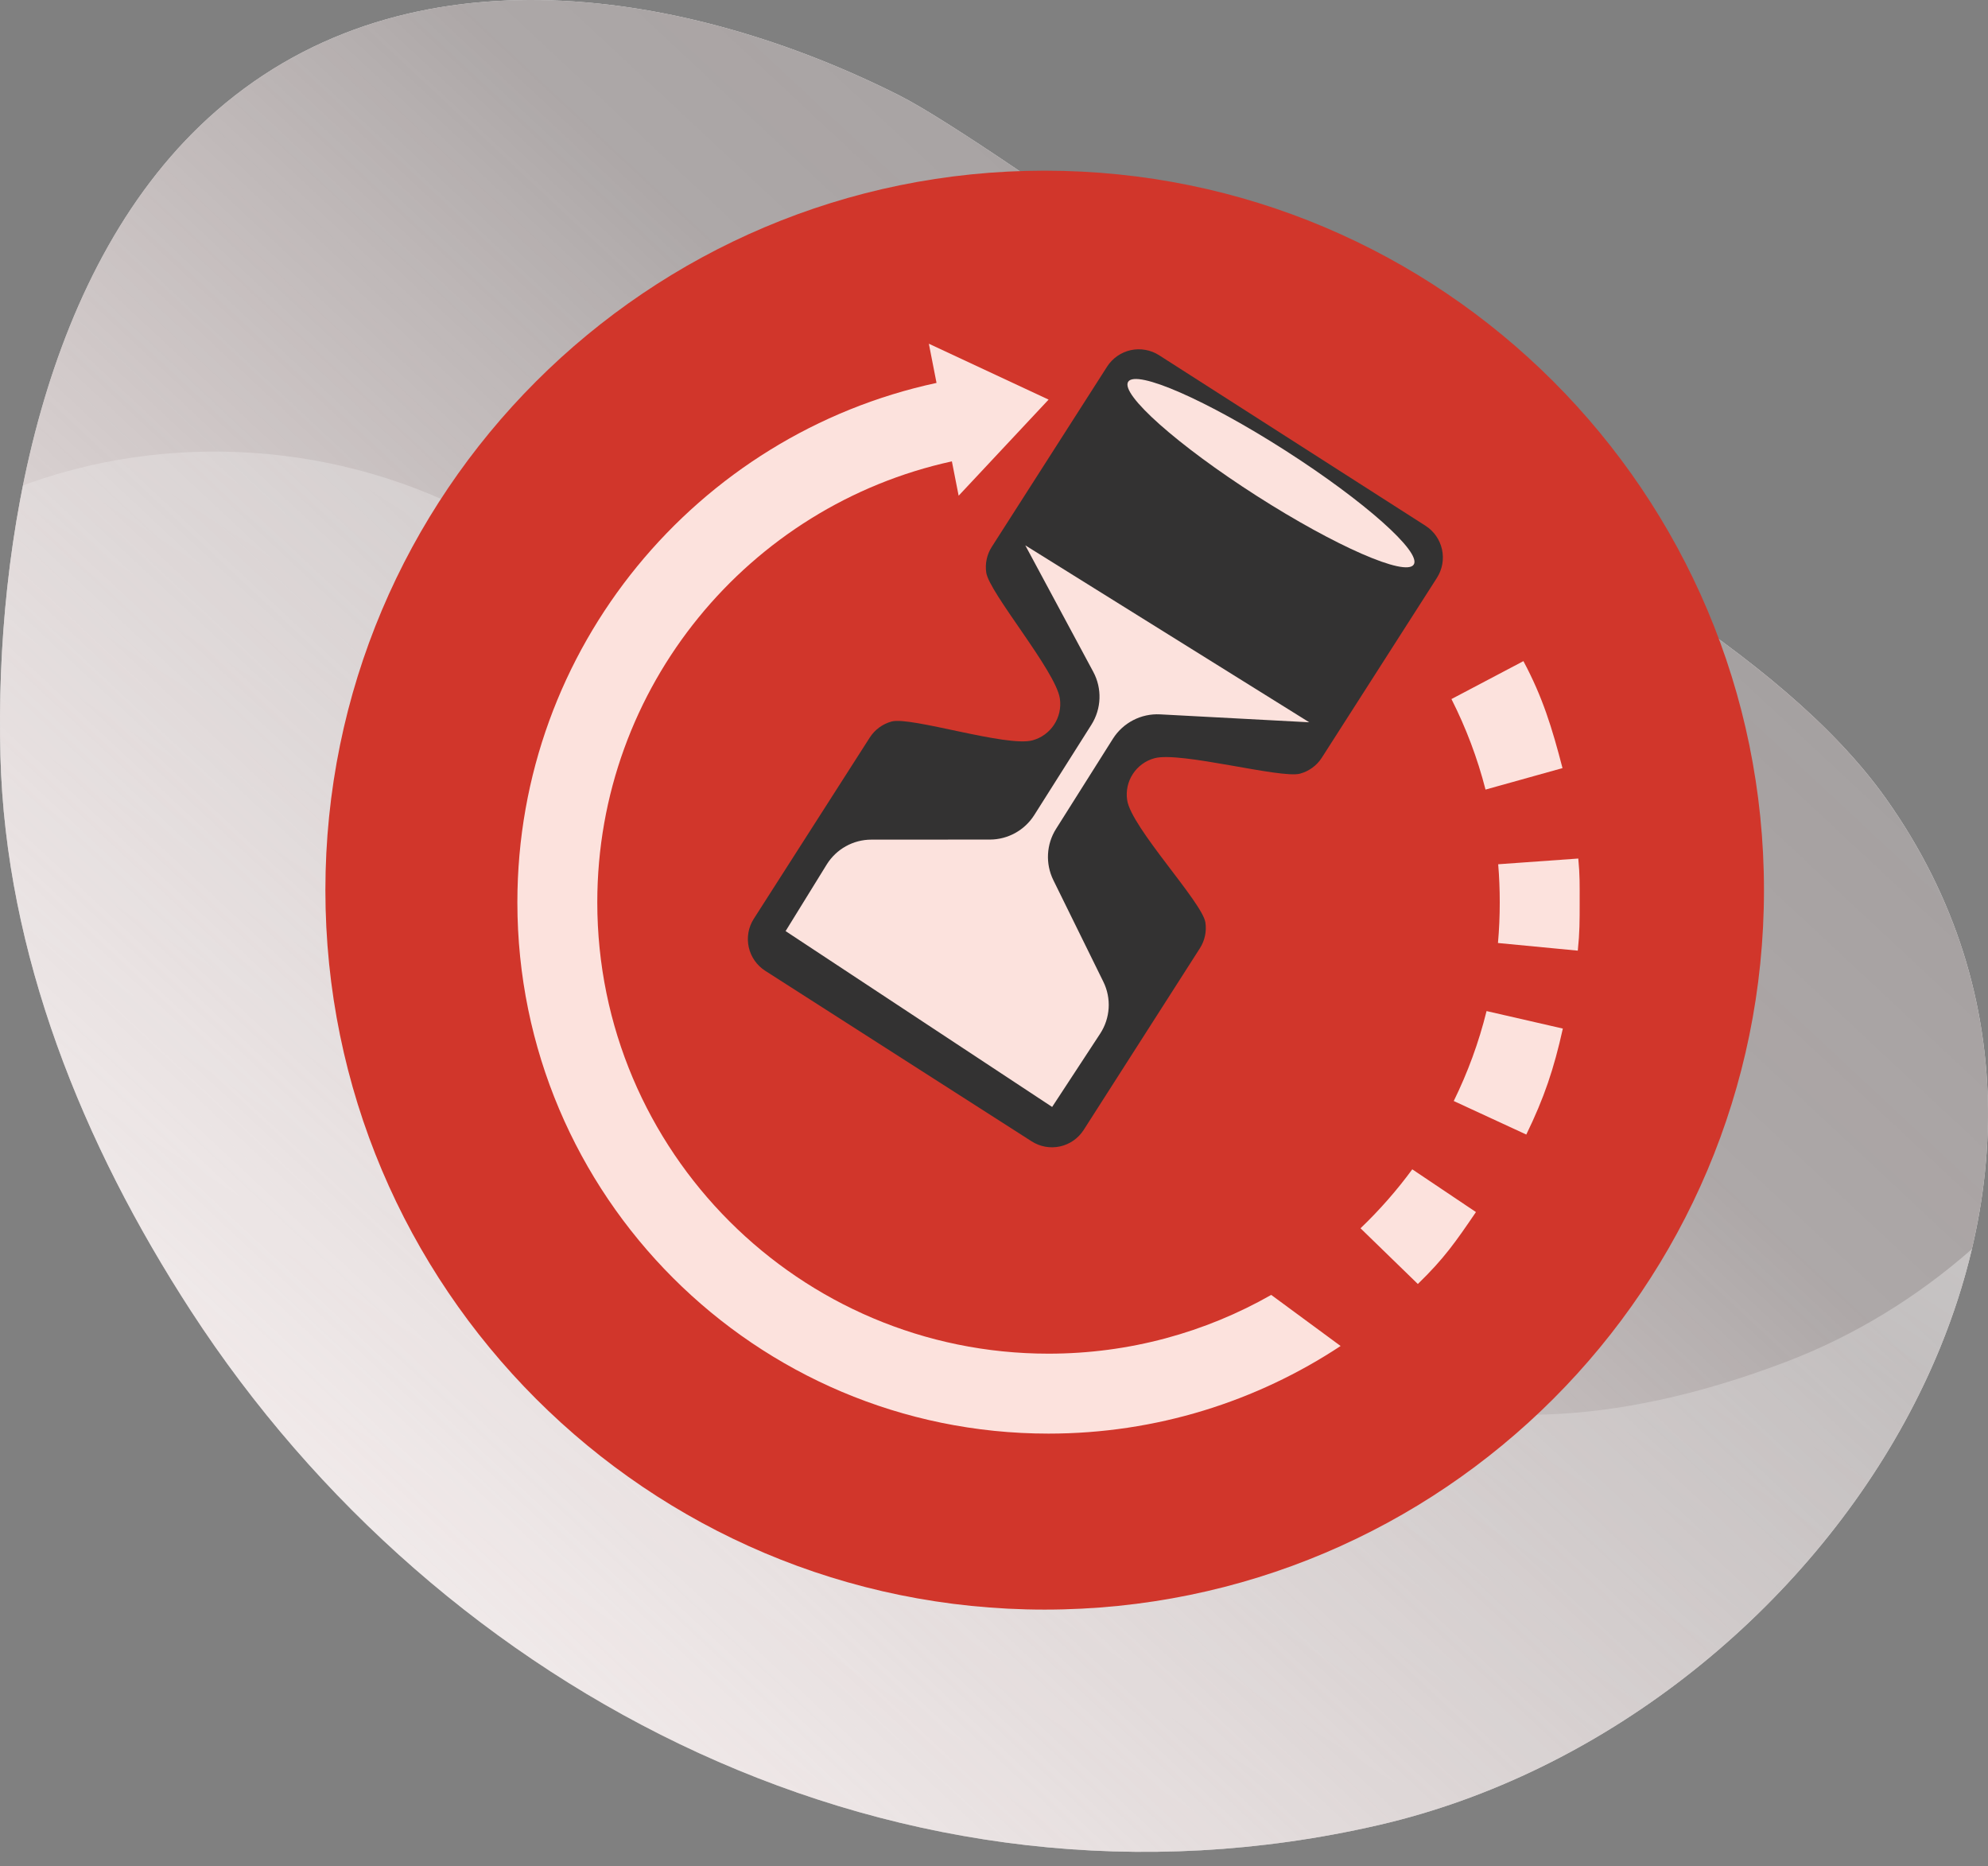 <svg width="65" height="61" viewBox="0 0 65 61" fill="none" xmlns="http://www.w3.org/2000/svg">
<rect x="0" y="0" width="65" height="61" fill="#808080" stroke="none"/>
<path fill-rule="evenodd" clip-rule="evenodd" d="M45.578 14.306C45.578 14.306 32.481 4.67 29.405 3.12C22.537 -0.342 13.402 -1.874 7.082 3.617C1.371 8.578 -0.169 17.803 0.014 24.713C0.185 31.172 2.69 37.382 6.243 42.852C14.382 55.385 29.459 63.267 45.092 59.654C59.614 56.297 70.868 39.065 61.664 26.104C58.175 21.191 50.592 17.336 45.578 14.306Z" fill="white"/>
<path fill-rule="evenodd" clip-rule="evenodd" d="M45.578 14.306C45.578 14.306 32.481 4.67 29.405 3.12C22.537 -0.342 13.402 -1.874 7.082 3.617C1.371 8.578 -0.169 17.803 0.014 24.713C0.185 31.172 2.69 37.382 6.243 42.852C14.382 55.385 29.459 63.267 45.092 59.654C59.614 56.297 70.868 39.065 61.664 26.104C58.175 21.191 50.592 17.336 45.578 14.306Z" fill="url(#paint0_linear)"/>
<path fill-rule="evenodd" clip-rule="evenodd" d="M0.752 15.867C0.838 15.835 0.924 15.804 1.01 15.774C5.994 14.024 11.698 14.559 16.245 17.246C31.325 26.157 35.261 53.302 58.377 44.524C60.608 43.677 62.68 42.408 64.473 40.83C62.395 49.623 54.417 57.5 45.092 59.655C29.459 63.268 14.382 55.386 6.242 42.853C2.691 37.383 0.185 31.174 0.014 24.714C-0.057 21.991 0.138 18.907 0.752 15.867Z" fill="url(#paint1_linear)"/>
<path d="M34.157 52.615C47.146 52.615 57.675 42.086 57.675 29.097C57.675 16.108 47.146 5.579 34.157 5.579C21.169 5.579 10.639 16.108 10.639 29.097C10.639 42.086 21.169 52.615 34.157 52.615Z" fill="#D1362B"/>
<path fill-rule="evenodd" clip-rule="evenodd" d="M33.756 24.201C34.359 24.039 34.745 23.45 34.653 22.832C34.519 21.933 32.345 19.377 32.247 18.719C32.203 18.426 32.267 18.126 32.428 17.875C33.129 16.779 35.142 13.633 36.198 11.984C36.374 11.71 36.652 11.517 36.97 11.446C37.289 11.377 37.623 11.436 37.897 11.611C39.958 12.931 44.549 15.869 46.61 17.187C46.885 17.363 47.078 17.642 47.148 17.96C47.218 18.279 47.158 18.612 46.983 18.887C45.932 20.529 43.93 23.657 43.22 24.765C43.056 25.023 42.8 25.21 42.504 25.29C41.877 25.458 38.594 24.557 37.751 24.784C37.147 24.946 36.761 25.535 36.854 26.153C36.987 27.052 39.314 29.496 39.412 30.154C39.456 30.448 39.391 30.748 39.231 30.998L35.431 36.937C35.255 37.211 34.977 37.405 34.658 37.475C34.34 37.544 34.007 37.485 33.732 37.309L25.019 31.733C24.745 31.557 24.551 31.279 24.481 30.961C24.411 30.642 24.47 30.308 24.646 30.034L28.438 24.109C28.603 23.851 28.859 23.664 29.155 23.584C29.781 23.416 32.912 24.428 33.756 24.201Z" fill="#333232"/>
<path fill-rule="evenodd" clip-rule="evenodd" d="M33.523 17.826L42.807 23.61C42.807 23.61 39.612 23.44 37.932 23.351C37.311 23.318 36.721 23.623 36.388 24.148C35.858 24.99 35.051 26.267 34.529 27.094C34.21 27.599 34.177 28.233 34.44 28.769C34.896 29.694 35.617 31.158 36.075 32.091C36.344 32.636 36.303 33.282 35.97 33.79C35.346 34.742 34.401 36.184 34.401 36.184L25.686 30.436C25.686 30.436 26.483 29.145 27.029 28.261C27.342 27.755 27.895 27.446 28.489 27.446C29.564 27.445 31.296 27.444 32.365 27.444C32.953 27.443 33.5 27.141 33.815 26.645C34.337 25.819 35.15 24.534 35.684 23.691C36.015 23.167 36.039 22.506 35.745 21.96C34.971 20.52 33.523 17.826 33.523 17.826Z" fill="#FCE2DD"/>
<path d="M41.083 16.205C43.661 17.855 45.963 18.862 46.224 18.454C46.485 18.047 44.606 16.378 42.028 14.728C39.45 13.078 37.148 12.071 36.887 12.479C36.626 12.886 38.505 14.555 41.083 16.205Z" fill="#FCE2DD"/>
<path fill-rule="evenodd" clip-rule="evenodd" d="M30.621 12.517L30.37 11.236L34.285 13.062L31.344 16.204L31.123 15.081C24.495 16.529 19.529 22.437 19.529 29.495C19.529 37.638 26.14 44.249 34.283 44.249C36.93 44.249 39.415 43.551 41.564 42.328L43.833 43.998C41.093 45.807 37.809 46.862 34.283 46.862C24.698 46.862 16.916 39.08 16.916 29.495C16.916 21.167 22.792 14.199 30.621 12.517ZM46.176 38.223L48.258 39.62C47.59 40.601 47.209 41.148 46.358 41.971L44.484 40.15C45.102 39.559 45.669 38.914 46.176 38.223ZM48.605 33.05L51.099 33.622C50.803 34.955 50.487 35.887 49.904 37.086L47.532 35.99C47.988 35.061 48.351 34.078 48.605 33.05ZM51.604 28.064C51.657 28.615 51.649 28.932 51.649 29.495C51.649 30.106 51.65 30.48 51.588 31.075L48.978 30.825C49.017 30.387 49.036 29.944 49.036 29.495C49.036 29.077 49.02 28.662 48.985 28.251L51.604 28.064ZM49.81 21.611C50.441 22.794 50.744 23.784 51.088 25.108L48.571 25.81C48.306 24.775 47.929 23.785 47.457 22.851L49.81 21.611Z" fill="#FCE2DD"/>
<defs>
<linearGradient id="paint0_linear" x1="-2.958" y1="77.633" x2="99.336" y2="-31.941" gradientUnits="userSpaceOnUse">
<stop stop-color="#FFDEDE" stop-opacity="0"/>
<stop offset="0.46" stop-color="#968F8F" stop-opacity="0.78"/>
<stop offset="1" stop-color="#797979"/>
</linearGradient>
<linearGradient id="paint1_linear" x1="76.979" y1="2.261" x2="27.963" y2="78.342" gradientUnits="userSpaceOnUse">
<stop stop-color="white"/>
<stop offset="0.49" stop-color="white" stop-opacity="0.25"/>
<stop offset="1" stop-color="white" stop-opacity="0"/>
</linearGradient>
</defs>
</svg>
